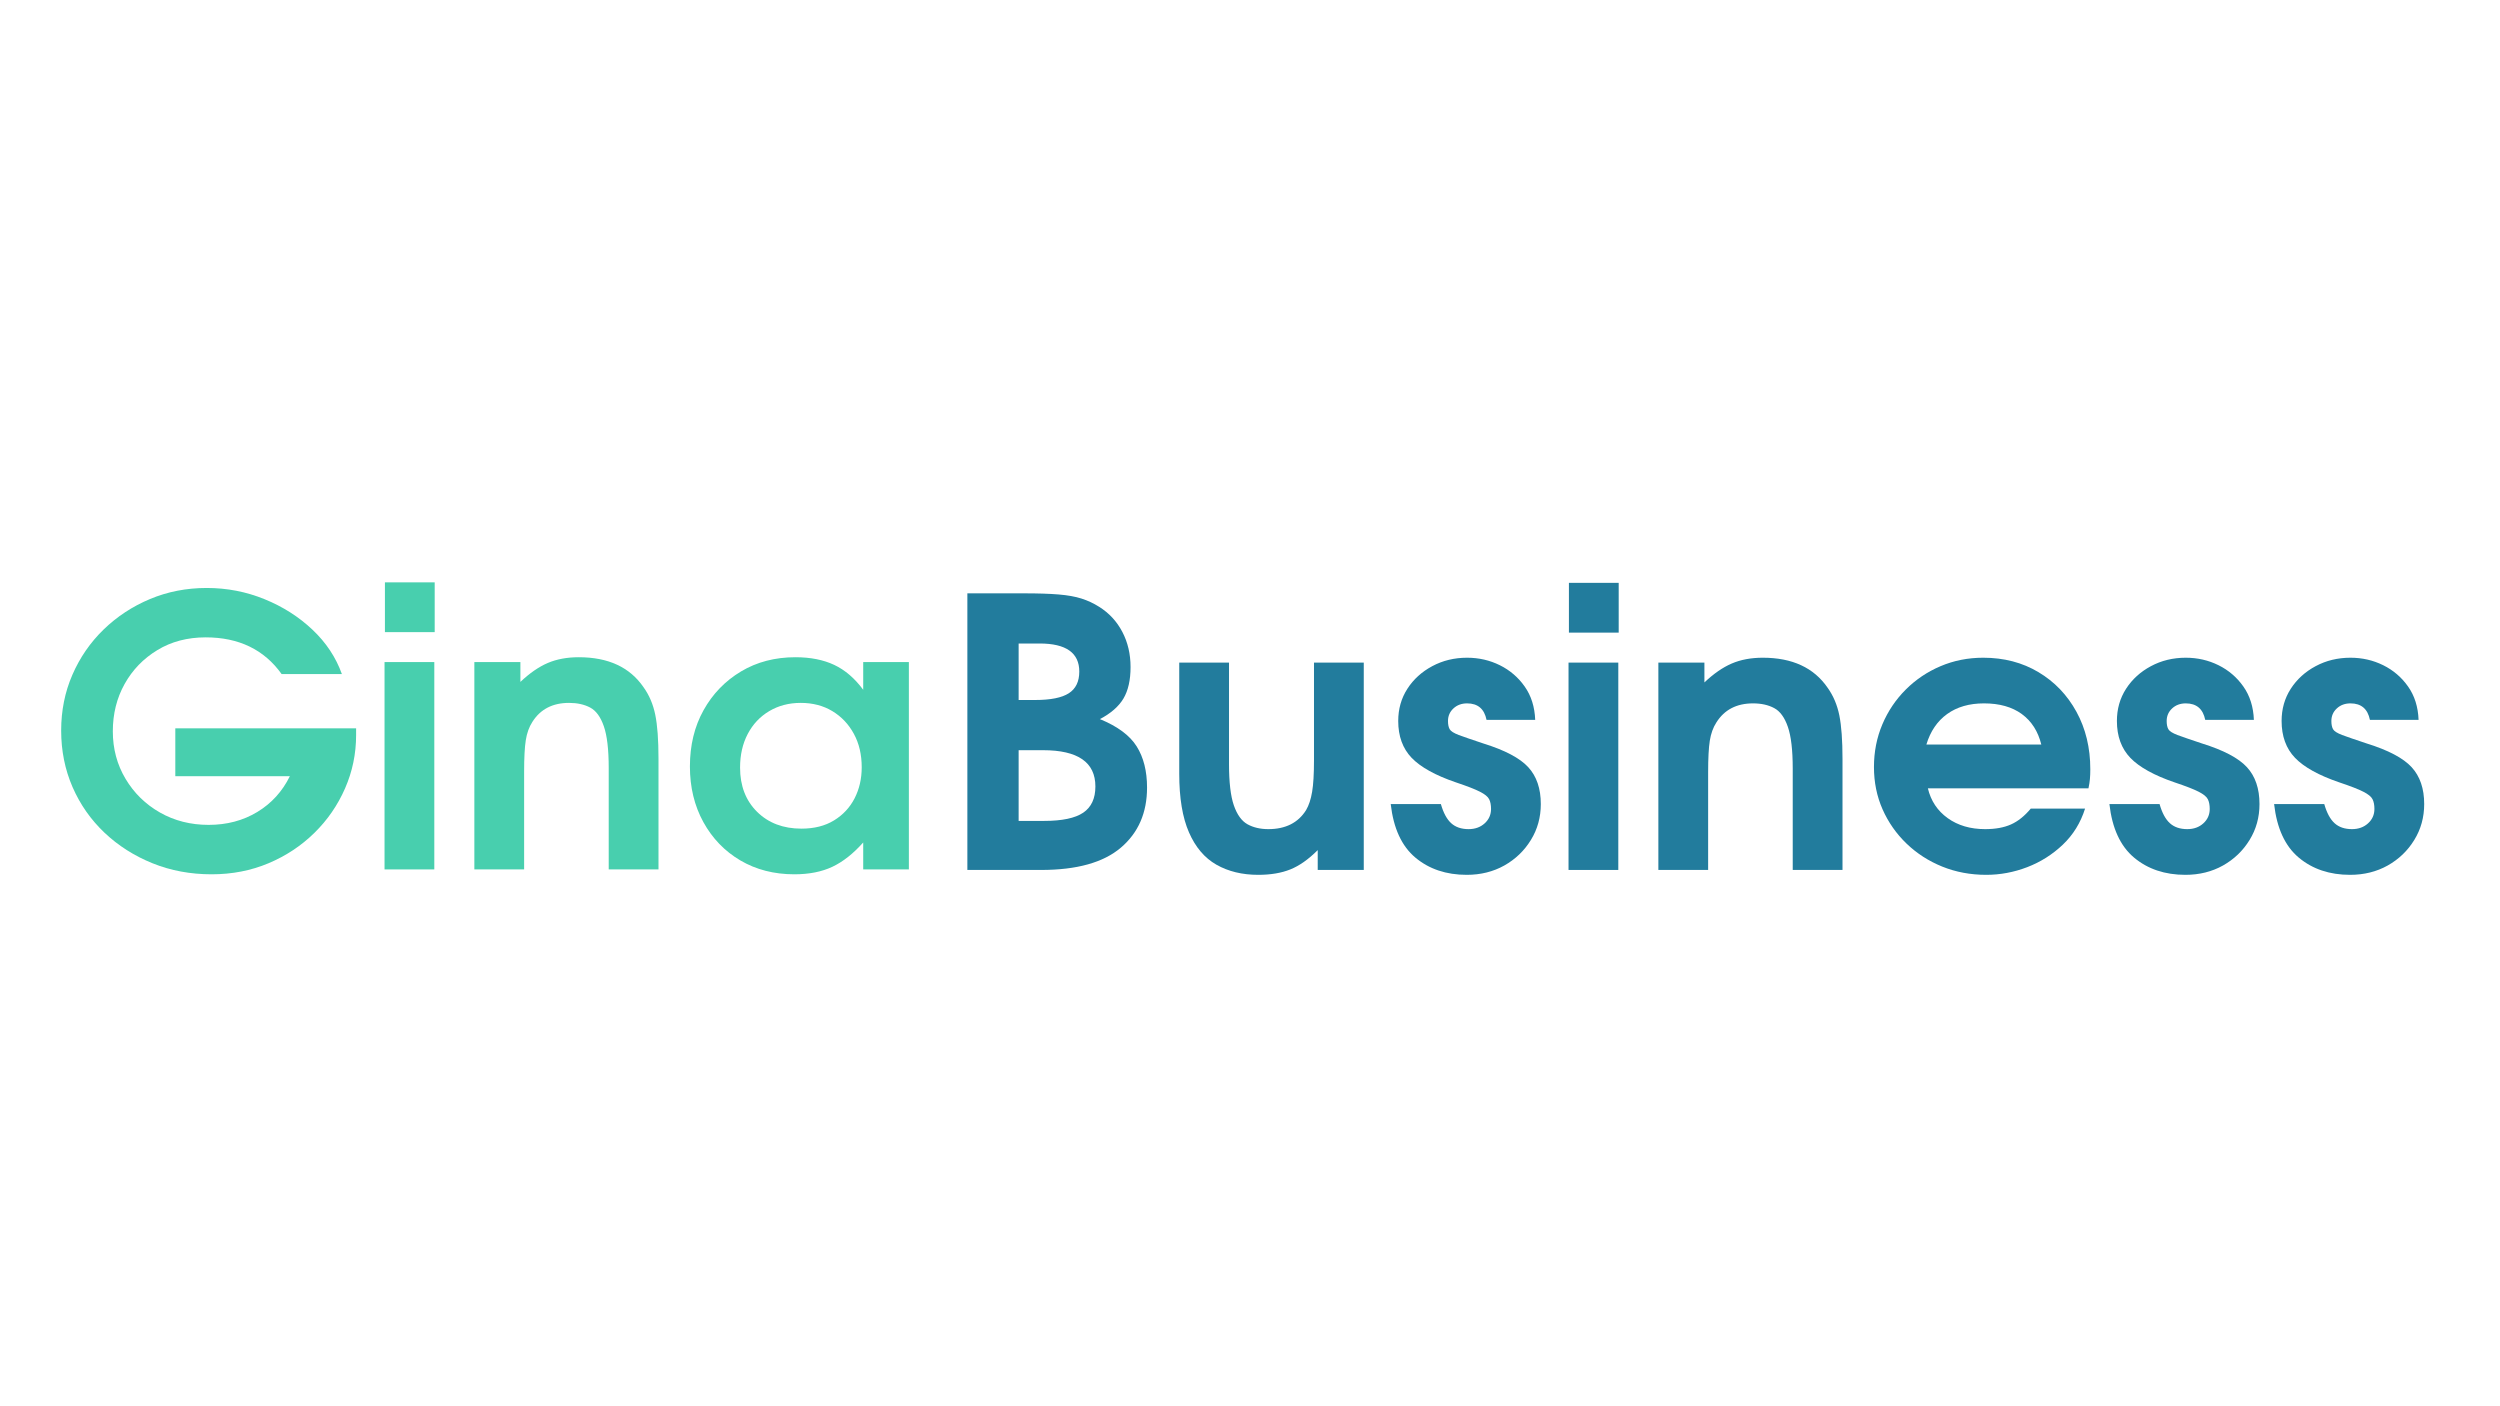 <svg xmlns="http://www.w3.org/2000/svg" xmlns:xlink="http://www.w3.org/1999/xlink" width="1216" zoomAndPan="magnify" viewBox="0 0 912 513" height="684" preserveAspectRatio="xMidYMid meet" version="1.0"><defs><g/></defs><g fill="#48cfae" fill-opacity="1"><g transform="translate(18.22, 317.164)"><g><path d="M 111.688 -49.016 C 111.688 -42.191 110.344 -35.707 107.656 -29.562 C 104.969 -23.414 101.234 -18 96.453 -13.312 C 91.68 -8.625 86.109 -4.938 79.734 -2.25 C 73.359 0.438 66.441 1.781 58.984 1.781 C 51.242 1.781 44.051 0.438 37.406 -2.25 C 30.758 -4.938 24.93 -8.645 19.922 -13.375 C 14.922 -18.113 11.031 -23.664 8.25 -30.031 C 5.477 -36.406 4.094 -43.281 4.094 -50.656 C 4.094 -57.938 5.457 -64.719 8.188 -71 C 10.914 -77.281 14.711 -82.785 19.578 -87.516 C 24.453 -92.242 30.098 -95.953 36.516 -98.641 C 42.93 -101.328 49.828 -102.672 57.203 -102.672 C 64.578 -102.672 71.609 -101.305 78.297 -98.578 C 84.984 -95.848 90.805 -92.141 95.766 -87.453 C 100.734 -82.766 104.312 -77.367 106.5 -71.266 L 84.516 -71.266 C 78.141 -80.191 68.898 -84.656 56.797 -84.656 C 50.148 -84.656 44.273 -83.102 39.172 -80 C 34.078 -76.906 30.098 -72.785 27.234 -67.641 C 24.367 -62.504 22.938 -56.75 22.938 -50.375 C 22.938 -44.008 24.484 -38.234 27.578 -33.047 C 30.672 -27.859 34.859 -23.758 40.141 -20.75 C 45.422 -17.75 51.336 -16.25 57.891 -16.25 C 64.535 -16.25 70.453 -17.816 75.641 -20.953 C 80.828 -24.098 84.785 -28.445 87.516 -34 L 45.734 -34 L 45.734 -51.469 L 111.688 -51.469 Z M 111.688 -49.016 "/></g></g></g><g fill="#48cfae" fill-opacity="1"><g transform="translate(132.904, 317.164)"><g><path d="M 25.531 0 L 7.375 0 L 7.375 -75.641 L 25.531 -75.641 Z M 25.672 -86.562 L 7.516 -86.562 L 7.516 -104.719 L 25.672 -104.719 Z M 25.672 -86.562 "/></g></g></g><g fill="#48cfae" fill-opacity="1"><g transform="translate(165.67, 317.164)"><g><path d="M 74.547 0 L 56.391 0 L 56.391 -37 C 56.391 -43.738 55.797 -48.812 54.609 -52.219 C 53.43 -55.633 51.77 -57.91 49.625 -59.047 C 47.488 -60.18 44.922 -60.75 41.922 -60.75 C 35.91 -60.75 31.445 -58.43 28.531 -53.797 C 27.352 -51.973 26.555 -49.766 26.141 -47.172 C 25.734 -44.578 25.531 -40.734 25.531 -35.641 L 25.531 0 L 7.375 0 L 7.375 -75.641 L 24.172 -75.641 L 24.172 -68.406 C 27.535 -71.594 30.852 -73.891 34.125 -75.297 C 37.406 -76.703 41.188 -77.406 45.469 -77.406 C 56.207 -77.406 64.078 -73.766 69.078 -66.484 C 71.172 -63.578 72.602 -60.211 73.375 -56.391 C 74.156 -52.566 74.547 -47.285 74.547 -40.547 Z M 74.547 0 "/></g></g></g><g fill="#48cfae" fill-opacity="1"><g transform="translate(247.587, 317.164)"><g><path d="M 83.969 0 L 67.312 0 L 67.312 -9.828 C 63.664 -5.734 59.91 -2.773 56.047 -0.953 C 52.18 0.867 47.562 1.781 42.188 1.781 C 34.812 1.781 28.254 0.098 22.516 -3.266 C 16.785 -6.641 12.281 -11.305 9 -17.266 C 5.727 -23.234 4.094 -29.992 4.094 -37.547 C 4.094 -45.285 5.754 -52.133 9.078 -58.094 C 12.398 -64.051 16.953 -68.758 22.734 -72.219 C 28.516 -75.676 35.133 -77.406 42.594 -77.406 C 48.062 -77.406 52.773 -76.473 56.734 -74.609 C 60.691 -72.742 64.219 -69.719 67.312 -65.531 L 67.312 -75.641 L 83.969 -75.641 Z M 66.766 -37.266 C 66.766 -41.91 65.805 -45.984 63.891 -49.484 C 61.984 -52.992 59.367 -55.75 56.047 -57.75 C 52.723 -59.75 48.879 -60.75 44.516 -60.75 C 40.234 -60.75 36.406 -59.75 33.031 -57.75 C 29.664 -55.75 27.051 -52.973 25.188 -49.422 C 23.32 -45.867 22.391 -41.773 22.391 -37.141 C 22.391 -30.492 24.457 -25.117 28.594 -21.016 C 32.738 -16.922 38.133 -14.875 44.781 -14.875 C 49.426 -14.875 53.383 -15.875 56.656 -17.875 C 59.938 -19.883 62.441 -22.57 64.172 -25.938 C 65.898 -29.312 66.766 -33.086 66.766 -37.266 Z M 66.766 -37.266 "/></g></g></g><g fill="#227c9d" fill-opacity="1"><g transform="translate(343.615, 317.358)"><g><path d="M 74.828 -30.047 C 74.828 -20.848 71.641 -13.539 65.266 -8.125 C 58.898 -2.707 49.207 0 36.188 0 L 9.281 0 L 9.281 -100.906 L 30.047 -100.906 C 35.047 -100.906 39.207 -100.77 42.531 -100.5 C 45.852 -100.227 48.648 -99.727 50.922 -99 C 53.203 -98.27 55.344 -97.27 57.344 -96 C 60.988 -93.719 63.812 -90.664 65.812 -86.844 C 67.812 -83.02 68.812 -78.742 68.812 -74.016 C 68.812 -69.273 67.945 -65.445 66.219 -62.531 C 64.488 -59.625 61.625 -57.125 57.625 -55.031 C 64.082 -52.383 68.562 -49.055 71.062 -45.047 C 73.57 -41.047 74.828 -36.047 74.828 -30.047 Z M 55.984 -30.453 C 55.984 -39.273 49.613 -43.688 36.875 -43.688 L 27.984 -43.688 L 27.984 -17.891 L 37.281 -17.891 C 43.832 -17.891 48.586 -18.891 51.547 -20.891 C 54.504 -22.891 55.984 -26.078 55.984 -30.453 Z M 50.109 -72.375 C 50.109 -79.195 45.285 -82.609 35.641 -82.609 L 27.984 -82.609 L 27.984 -62 L 34 -62 C 39.645 -62 43.738 -62.816 46.281 -64.453 C 48.832 -66.086 50.109 -68.727 50.109 -72.375 Z M 50.109 -72.375 "/></g></g></g><g fill="#227c9d" fill-opacity="1"><g transform="translate(422.813, 317.358)"><g><path d="M 74.688 0 L 57.891 0 L 57.891 -7.234 C 54.523 -3.867 51.203 -1.523 47.922 -0.203 C 44.648 1.117 40.738 1.781 36.188 1.781 C 30.363 1.781 25.285 0.551 20.953 -1.906 C 16.629 -4.363 13.285 -8.301 10.922 -13.719 C 8.555 -19.133 7.375 -26.258 7.375 -35.094 L 7.375 -75.641 L 25.531 -75.641 L 25.531 -38.641 C 25.531 -31.992 26.117 -26.961 27.297 -23.547 C 28.484 -20.141 30.145 -17.844 32.281 -16.656 C 34.426 -15.477 36.957 -14.891 39.875 -14.891 C 46.156 -14.891 50.75 -17.207 53.656 -21.844 C 54.664 -23.57 55.395 -25.781 55.844 -28.469 C 56.301 -31.156 56.531 -35.004 56.531 -40.016 L 56.531 -75.641 L 74.688 -75.641 Z M 74.688 0 "/></g></g></g><g fill="#227c9d" fill-opacity="1"><g transform="translate(504.743, 317.358)"><g><path d="M 57.344 -24.031 C 57.344 -19.207 56.133 -14.836 53.719 -10.922 C 51.312 -7.004 48.082 -3.906 44.031 -1.625 C 39.977 0.645 35.406 1.781 30.312 1.781 C 22.844 1.781 16.602 -0.312 11.594 -4.5 C 6.594 -8.688 3.594 -15.195 2.594 -24.031 L 20.891 -24.031 C 21.797 -20.844 23.047 -18.52 24.641 -17.062 C 26.234 -15.613 28.352 -14.891 31 -14.891 C 33.363 -14.891 35.316 -15.594 36.859 -17 C 38.41 -18.406 39.188 -20.156 39.188 -22.25 C 39.188 -23.707 38.957 -24.891 38.5 -25.797 C 38.051 -26.711 36.938 -27.625 35.156 -28.531 C 33.383 -29.445 30.453 -30.586 26.359 -31.953 C 18.891 -34.504 13.516 -37.484 10.234 -40.891 C 6.961 -44.305 5.328 -48.789 5.328 -54.344 C 5.328 -58.719 6.441 -62.633 8.672 -66.094 C 10.898 -69.551 13.926 -72.301 17.75 -74.344 C 21.57 -76.395 25.805 -77.422 30.453 -77.422 C 34.734 -77.422 38.711 -76.508 42.391 -74.688 C 46.078 -72.863 49.102 -70.27 51.469 -66.906 C 53.844 -63.539 55.117 -59.488 55.297 -54.75 L 37.547 -54.75 C 36.734 -58.758 34.367 -60.766 30.453 -60.766 C 28.453 -60.766 26.789 -60.148 25.469 -58.922 C 24.145 -57.691 23.484 -56.164 23.484 -54.344 C 23.484 -53.07 23.688 -52.07 24.094 -51.344 C 24.508 -50.613 25.625 -49.906 27.438 -49.219 C 29.258 -48.539 32.223 -47.52 36.328 -46.156 C 44.242 -43.695 49.723 -40.805 52.766 -37.484 C 55.816 -34.16 57.344 -29.676 57.344 -24.031 Z M 57.344 -24.031 "/></g></g></g><g fill="#227c9d" fill-opacity="1"><g transform="translate(564.825, 317.358)"><g><path d="M 25.531 0 L 7.375 0 L 7.375 -75.641 L 25.531 -75.641 Z M 25.672 -86.578 L 7.516 -86.578 L 7.516 -104.734 L 25.672 -104.734 Z M 25.672 -86.578 "/></g></g></g><g fill="#227c9d" fill-opacity="1"><g transform="translate(597.597, 317.358)"><g><path d="M 74.547 0 L 56.391 0 L 56.391 -37 C 56.391 -43.738 55.797 -48.812 54.609 -52.219 C 53.43 -55.633 51.77 -57.91 49.625 -59.047 C 47.488 -60.191 44.922 -60.766 41.922 -60.766 C 35.91 -60.766 31.445 -58.441 28.531 -53.797 C 27.352 -51.973 26.555 -49.766 26.141 -47.172 C 25.734 -44.578 25.531 -40.734 25.531 -35.641 L 25.531 0 L 7.375 0 L 7.375 -75.641 L 24.172 -75.641 L 24.172 -68.406 C 27.535 -71.594 30.852 -73.891 34.125 -75.297 C 37.406 -76.711 41.188 -77.422 45.469 -77.422 C 56.207 -77.422 64.082 -73.781 69.094 -66.5 C 71.188 -63.582 72.617 -60.211 73.391 -56.391 C 74.16 -52.566 74.547 -47.285 74.547 -40.547 Z M 74.547 0 "/></g></g></g><g fill="#227c9d" fill-opacity="1"><g transform="translate(679.527, 317.358)"><g><path d="M 83.016 -36.734 C 83.016 -35.367 82.969 -34.18 82.875 -33.172 C 82.789 -32.172 82.613 -31.035 82.344 -29.766 L 23.766 -29.766 C 24.848 -25.211 27.254 -21.594 30.984 -18.906 C 34.723 -16.227 39.281 -14.891 44.656 -14.891 C 48.383 -14.891 51.52 -15.457 54.062 -16.594 C 56.613 -17.727 59.031 -19.66 61.312 -22.391 L 81.109 -22.391 C 79.473 -17.203 76.766 -12.812 72.984 -9.219 C 69.203 -5.625 64.875 -2.891 60 -1.016 C 55.133 0.848 50.156 1.781 45.062 1.781 C 39.32 1.781 33.973 0.781 29.016 -1.219 C 24.055 -3.227 19.707 -6.031 15.969 -9.625 C 12.238 -13.219 9.328 -17.379 7.234 -22.109 C 5.141 -26.848 4.094 -31.992 4.094 -37.547 C 4.094 -43.098 5.113 -48.285 7.156 -53.109 C 9.207 -57.941 12.055 -62.176 15.703 -65.812 C 19.348 -69.457 23.582 -72.301 28.406 -74.344 C 33.227 -76.395 38.414 -77.422 43.969 -77.422 C 51.52 -77.422 58.234 -75.664 64.109 -72.156 C 69.984 -68.656 74.602 -63.832 77.969 -57.688 C 81.332 -51.539 83.016 -44.555 83.016 -36.734 Z M 65.141 -45.75 C 63.953 -50.57 61.582 -54.281 58.031 -56.875 C 54.477 -59.469 49.879 -60.766 44.234 -60.766 C 38.867 -60.766 34.383 -59.469 30.781 -56.875 C 27.188 -54.281 24.664 -50.57 23.219 -45.75 Z M 65.141 -45.75 "/></g></g></g><g fill="#227c9d" fill-opacity="1"><g transform="translate(766.919, 317.358)"><g><path d="M 57.344 -24.031 C 57.344 -19.207 56.133 -14.836 53.719 -10.922 C 51.312 -7.004 48.082 -3.906 44.031 -1.625 C 39.977 0.645 35.406 1.781 30.312 1.781 C 22.844 1.781 16.602 -0.312 11.594 -4.5 C 6.594 -8.688 3.594 -15.195 2.594 -24.031 L 20.891 -24.031 C 21.797 -20.844 23.047 -18.52 24.641 -17.062 C 26.234 -15.613 28.352 -14.891 31 -14.891 C 33.363 -14.891 35.316 -15.594 36.859 -17 C 38.41 -18.406 39.188 -20.156 39.188 -22.25 C 39.188 -23.707 38.957 -24.891 38.5 -25.797 C 38.051 -26.711 36.938 -27.625 35.156 -28.531 C 33.383 -29.445 30.453 -30.586 26.359 -31.953 C 18.891 -34.504 13.516 -37.484 10.234 -40.891 C 6.961 -44.305 5.328 -48.789 5.328 -54.344 C 5.328 -58.719 6.441 -62.633 8.672 -66.094 C 10.898 -69.551 13.926 -72.301 17.75 -74.344 C 21.57 -76.395 25.805 -77.422 30.453 -77.422 C 34.734 -77.422 38.711 -76.508 42.391 -74.688 C 46.078 -72.863 49.102 -70.27 51.469 -66.906 C 53.844 -63.539 55.117 -59.488 55.297 -54.75 L 37.547 -54.75 C 36.734 -58.758 34.367 -60.766 30.453 -60.766 C 28.453 -60.766 26.789 -60.148 25.469 -58.922 C 24.145 -57.691 23.484 -56.164 23.484 -54.344 C 23.484 -53.07 23.688 -52.07 24.094 -51.344 C 24.508 -50.613 25.625 -49.906 27.438 -49.219 C 29.258 -48.539 32.223 -47.52 36.328 -46.156 C 44.242 -43.695 49.723 -40.805 52.766 -37.484 C 55.816 -34.16 57.344 -29.676 57.344 -24.031 Z M 57.344 -24.031 "/></g></g></g><g fill="#227c9d" fill-opacity="1"><g transform="translate(827.001, 317.358)"><g><path d="M 57.344 -24.031 C 57.344 -19.207 56.133 -14.836 53.719 -10.922 C 51.312 -7.004 48.082 -3.906 44.031 -1.625 C 39.977 0.645 35.406 1.781 30.312 1.781 C 22.844 1.781 16.602 -0.312 11.594 -4.5 C 6.594 -8.688 3.594 -15.195 2.594 -24.031 L 20.891 -24.031 C 21.797 -20.844 23.047 -18.52 24.641 -17.062 C 26.234 -15.613 28.352 -14.891 31 -14.891 C 33.363 -14.891 35.316 -15.594 36.859 -17 C 38.41 -18.406 39.188 -20.156 39.188 -22.25 C 39.188 -23.707 38.957 -24.891 38.5 -25.797 C 38.051 -26.711 36.938 -27.625 35.156 -28.531 C 33.383 -29.445 30.453 -30.586 26.359 -31.953 C 18.891 -34.504 13.516 -37.484 10.234 -40.891 C 6.961 -44.305 5.328 -48.789 5.328 -54.344 C 5.328 -58.719 6.441 -62.633 8.672 -66.094 C 10.898 -69.551 13.926 -72.301 17.75 -74.344 C 21.57 -76.395 25.805 -77.422 30.453 -77.422 C 34.734 -77.422 38.711 -76.508 42.391 -74.688 C 46.078 -72.863 49.102 -70.27 51.469 -66.906 C 53.844 -63.539 55.117 -59.488 55.297 -54.75 L 37.547 -54.75 C 36.734 -58.758 34.367 -60.766 30.453 -60.766 C 28.453 -60.766 26.789 -60.148 25.469 -58.922 C 24.145 -57.691 23.484 -56.164 23.484 -54.344 C 23.484 -53.07 23.688 -52.07 24.094 -51.344 C 24.508 -50.613 25.625 -49.906 27.438 -49.219 C 29.258 -48.539 32.223 -47.52 36.328 -46.156 C 44.242 -43.695 49.723 -40.805 52.766 -37.484 C 55.816 -34.16 57.344 -29.676 57.344 -24.031 Z M 57.344 -24.031 "/></g></g></g></svg>